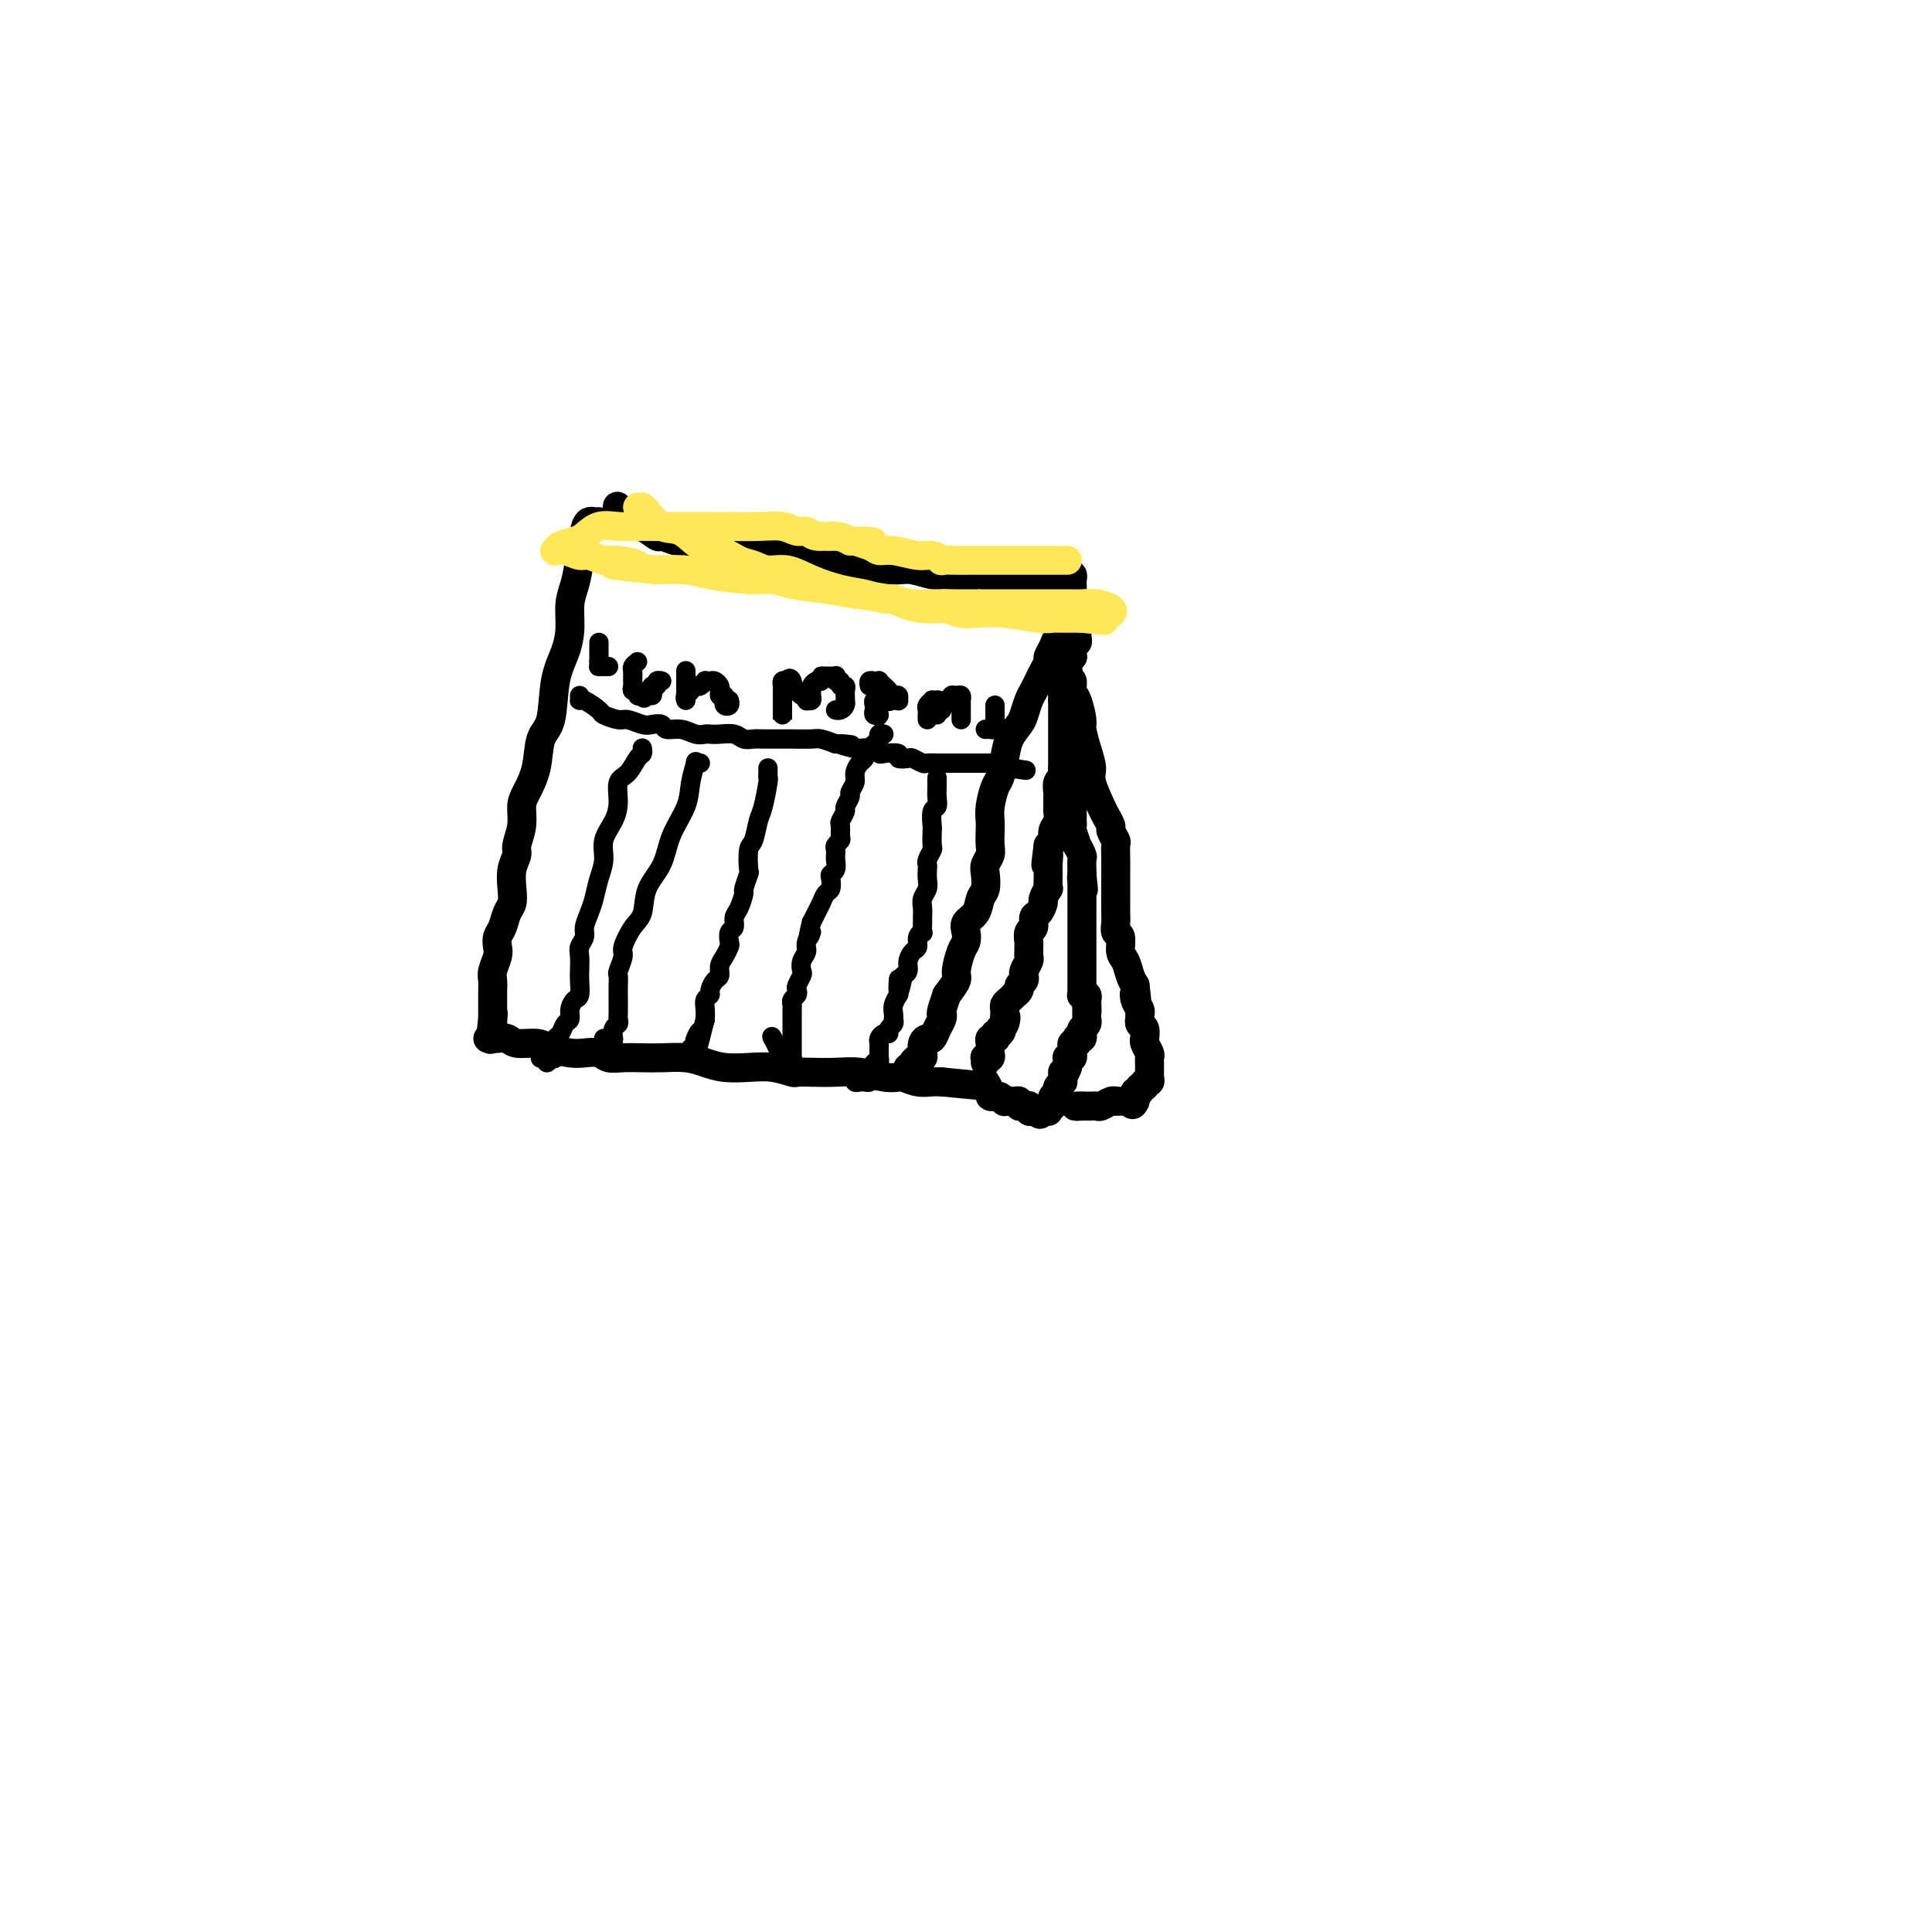 <svg viewBox='0 0 400 400' version='1.1' xmlns='http://www.w3.org/2000/svg' xmlns:xlink='http://www.w3.org/1999/xlink'><g fill='none' stroke='#000000' stroke-width='6' stroke-linecap='round' stroke-linejoin='round'><path d='M124,108c-0.333,0.021 -0.666,0.042 -1,0c-0.334,-0.042 -0.668,-0.148 -1,0c-0.332,0.148 -0.663,0.548 -1,2c-0.337,1.452 -0.681,3.955 -1,6c-0.319,2.045 -0.614,3.631 -1,5c-0.386,1.369 -0.862,2.520 -1,4c-0.138,1.480 0.061,3.289 0,5c-0.061,1.711 -0.383,3.324 -1,5c-0.617,1.676 -1.531,3.415 -2,6c-0.469,2.585 -0.494,6.018 -1,8c-0.506,1.982 -1.494,2.514 -2,4c-0.506,1.486 -0.532,3.925 -1,6c-0.468,2.075 -1.378,3.787 -2,5c-0.622,1.213 -0.955,1.927 -1,3c-0.045,1.073 0.198,2.507 0,4c-0.198,1.493 -0.837,3.047 -1,4c-0.163,0.953 0.149,1.304 0,2c-0.149,0.696 -0.761,1.737 -1,3c-0.239,1.263 -0.106,2.747 0,4c0.106,1.253 0.186,2.275 0,3c-0.186,0.725 -0.637,1.152 -1,2c-0.363,0.848 -0.637,2.118 -1,3c-0.363,0.882 -0.815,1.377 -1,2c-0.185,0.623 -0.102,1.376 0,2c0.102,0.624 0.223,1.121 0,2c-0.223,0.879 -0.792,2.140 -1,3c-0.208,0.860 -0.056,1.319 0,2c0.056,0.681 0.015,1.583 0,2c-0.015,0.417 -0.004,0.349 0,1c0.004,0.651 0.001,2.021 0,3c-0.001,0.979 -0.000,1.565 0,2c0.000,0.435 0.000,0.717 0,1'/><path d='M102,212c-0.929,6.738 -0.250,1.083 0,-1c0.250,-2.083 0.071,-0.595 0,0c-0.071,0.595 -0.036,0.298 0,0'/><path d='M128,105c-0.168,-0.161 -0.335,-0.323 0,0c0.335,0.323 1.173,1.129 2,2c0.827,0.871 1.643,1.807 2,2c0.357,0.193 0.255,-0.355 1,0c0.745,0.355 2.338,1.615 3,2c0.662,0.385 0.392,-0.103 1,0c0.608,0.103 2.094,0.798 3,1c0.906,0.202 1.231,-0.089 2,0c0.769,0.089 1.980,0.559 3,1c1.020,0.441 1.847,0.853 3,1c1.153,0.147 2.633,0.028 4,0c1.367,-0.028 2.622,0.035 4,0c1.378,-0.035 2.878,-0.168 4,0c1.122,0.168 1.865,0.637 3,1c1.135,0.363 2.661,0.619 4,1c1.339,0.381 2.489,0.887 4,1c1.511,0.113 3.381,-0.166 5,0c1.619,0.166 2.988,0.775 4,1c1.012,0.225 1.668,0.064 2,0c0.332,-0.064 0.341,-0.031 1,0c0.659,0.031 1.969,0.061 3,0c1.031,-0.061 1.782,-0.212 3,0c1.218,0.212 2.904,0.789 4,1c1.096,0.211 1.603,0.057 2,0c0.397,-0.057 0.685,-0.016 1,0c0.315,0.016 0.658,0.008 1,0'/><path d='M197,119c7.754,0.775 2.637,0.211 1,0c-1.637,-0.211 0.204,-0.071 1,0c0.796,0.071 0.546,0.072 1,0c0.454,-0.072 1.613,-0.215 3,0c1.387,0.215 3.002,0.790 4,1c0.998,0.210 1.379,0.056 2,0c0.621,-0.056 1.481,-0.014 2,0c0.519,0.014 0.696,-0.000 1,0c0.304,0.000 0.736,0.014 1,0c0.264,-0.014 0.362,-0.057 1,0c0.638,0.057 1.817,0.214 3,0c1.183,-0.214 2.369,-0.801 3,-1c0.631,-0.199 0.705,-0.011 1,0c0.295,0.011 0.811,-0.154 1,0c0.189,0.154 0.051,0.626 0,1c-0.051,0.374 -0.017,0.648 0,1c0.017,0.352 0.016,0.782 0,1c-0.016,0.218 -0.045,0.223 0,1c0.045,0.777 0.166,2.324 0,3c-0.166,0.676 -0.619,0.479 -1,1c-0.381,0.521 -0.691,1.761 -1,3'/><path d='M220,130c-0.183,2.063 -0.640,1.722 -1,2c-0.360,0.278 -0.621,1.177 -1,2c-0.379,0.823 -0.875,1.572 -1,2c-0.125,0.428 0.121,0.536 0,1c-0.121,0.464 -0.610,1.283 -1,2c-0.390,0.717 -0.681,1.332 -1,2c-0.319,0.668 -0.667,1.389 -1,2c-0.333,0.611 -0.653,1.114 -1,2c-0.347,0.886 -0.723,2.157 -1,3c-0.277,0.843 -0.455,1.260 -1,2c-0.545,0.740 -1.456,1.804 -2,3c-0.544,1.196 -0.720,2.523 -1,4c-0.280,1.477 -0.663,3.105 -1,4c-0.337,0.895 -0.626,1.059 -1,2c-0.374,0.941 -0.831,2.661 -1,4c-0.169,1.339 -0.049,2.298 0,3c0.049,0.702 0.027,1.145 0,2c-0.027,0.855 -0.059,2.120 0,3c0.059,0.880 0.209,1.375 0,2c-0.209,0.625 -0.776,1.378 -1,2c-0.224,0.622 -0.106,1.111 0,2c0.106,0.889 0.200,2.177 0,3c-0.200,0.823 -0.694,1.180 -1,2c-0.306,0.820 -0.424,2.105 -1,3c-0.576,0.895 -1.608,1.402 -2,2c-0.392,0.598 -0.142,1.286 0,2c0.142,0.714 0.176,1.454 0,2c-0.176,0.546 -0.563,0.899 -1,2c-0.437,1.101 -0.925,2.950 -1,4c-0.075,1.050 0.264,1.300 0,2c-0.264,0.700 -1.132,1.850 -2,3'/><path d='M196,206c-1.477,4.272 -1.169,3.953 -1,4c0.169,0.047 0.199,0.459 0,1c-0.199,0.541 -0.628,1.209 -1,2c-0.372,0.791 -0.687,1.704 -1,2c-0.313,0.296 -0.624,-0.026 -1,0c-0.376,0.026 -0.818,0.398 -1,1c-0.182,0.602 -0.105,1.432 0,2c0.105,0.568 0.240,0.874 0,1c-0.240,0.126 -0.853,0.071 -1,0c-0.147,-0.071 0.171,-0.159 0,0c-0.171,0.159 -0.830,0.565 -1,1c-0.170,0.435 0.150,0.900 0,1c-0.150,0.100 -0.771,-0.165 -1,0c-0.229,0.165 -0.065,0.762 0,1c0.065,0.238 0.033,0.119 0,0'/><path d='M101,215c0.439,0.002 0.878,0.005 1,0c0.122,-0.005 -0.074,-0.016 0,0c0.074,0.016 0.416,0.060 1,0c0.584,-0.060 1.409,-0.223 2,0c0.591,0.223 0.948,0.830 2,1c1.052,0.170 2.800,-0.099 4,0c1.200,0.099 1.854,0.566 3,1c1.146,0.434 2.784,0.834 4,1c1.216,0.166 2.008,0.097 3,0c0.992,-0.097 2.182,-0.222 3,0c0.818,0.222 1.264,0.791 2,1c0.736,0.209 1.761,0.059 3,0c1.239,-0.059 2.693,-0.026 4,0c1.307,0.026 2.466,0.046 4,0c1.534,-0.046 3.441,-0.157 5,0c1.559,0.157 2.768,0.582 4,1c1.232,0.418 2.486,0.830 4,1c1.514,0.170 3.289,0.098 5,0c1.711,-0.098 3.359,-0.222 5,0c1.641,0.222 3.273,0.791 4,1c0.727,0.209 0.547,0.060 1,0c0.453,-0.060 1.540,-0.030 3,0c1.460,0.030 3.293,0.060 5,0c1.707,-0.060 3.289,-0.208 5,0c1.711,0.208 3.550,0.774 5,1c1.450,0.226 2.511,0.113 3,0c0.489,-0.113 0.404,-0.226 1,0c0.596,0.226 1.871,0.793 3,1c1.129,0.207 2.112,0.056 3,0c0.888,-0.056 1.682,-0.016 2,0c0.318,0.016 0.159,0.008 0,0'/><path d='M195,224c15.667,1.500 7.833,0.750 0,0'/><path d='M223,131c-0.030,0.303 -0.061,0.606 0,1c0.061,0.394 0.212,0.880 0,1c-0.212,0.120 -0.788,-0.126 -1,0c-0.212,0.126 -0.061,0.626 0,1c0.061,0.374 0.030,0.624 0,1c-0.030,0.376 -0.060,0.877 0,1c0.060,0.123 0.208,-0.133 0,0c-0.208,0.133 -0.774,0.655 -1,1c-0.226,0.345 -0.113,0.511 0,1c0.113,0.489 0.226,1.299 0,2c-0.226,0.701 -0.793,1.291 -1,2c-0.207,0.709 -0.056,1.537 0,2c0.056,0.463 0.015,0.562 0,1c-0.015,0.438 -0.004,1.216 0,2c0.004,0.784 0.001,1.575 0,2c-0.001,0.425 -0.000,0.485 0,1c0.000,0.515 0.000,1.485 0,2c-0.000,0.515 -0.000,0.575 0,1c0.000,0.425 0.001,1.213 0,2c-0.001,0.787 -0.004,1.572 0,2c0.004,0.428 0.015,0.500 0,1c-0.015,0.500 -0.057,1.428 0,2c0.057,0.572 0.211,0.787 0,1c-0.211,0.213 -0.789,0.423 -1,1c-0.211,0.577 -0.055,1.520 0,2c0.055,0.480 0.011,0.499 0,1c-0.011,0.501 0.012,1.486 0,2c-0.012,0.514 -0.058,0.558 0,1c0.058,0.442 0.222,1.284 0,2c-0.222,0.716 -0.829,1.308 -1,2c-0.171,0.692 0.094,1.483 0,2c-0.094,0.517 -0.547,0.758 -1,1'/><path d='M217,175c-0.928,7.148 -0.249,3.020 0,2c0.249,-1.020 0.068,1.070 0,2c-0.068,0.930 -0.022,0.701 0,1c0.022,0.299 0.021,1.126 0,2c-0.021,0.874 -0.061,1.796 0,2c0.061,0.204 0.222,-0.311 0,0c-0.222,0.311 -0.829,1.449 -1,2c-0.171,0.551 0.094,0.514 0,1c-0.094,0.486 -0.547,1.496 -1,2c-0.453,0.504 -0.906,0.502 -1,1c-0.094,0.498 0.171,1.495 0,2c-0.171,0.505 -0.778,0.517 -1,1c-0.222,0.483 -0.058,1.438 0,2c0.058,0.562 0.012,0.731 0,1c-0.012,0.269 0.011,0.636 0,1c-0.011,0.364 -0.056,0.724 0,1c0.056,0.276 0.212,0.469 0,1c-0.212,0.531 -0.793,1.399 -1,2c-0.207,0.601 -0.040,0.934 0,1c0.040,0.066 -0.046,-0.136 0,0c0.046,0.136 0.223,0.610 0,1c-0.223,0.390 -0.847,0.696 -1,1c-0.153,0.304 0.166,0.606 0,1c-0.166,0.394 -0.815,0.879 -1,1c-0.185,0.121 0.094,-0.122 0,0c-0.094,0.122 -0.561,0.610 -1,1c-0.439,0.390 -0.850,0.682 -1,1c-0.150,0.318 -0.040,0.663 0,1c0.040,0.337 0.012,0.668 0,1c-0.012,0.332 -0.006,0.666 0,1'/><path d='M208,211c-1.410,5.520 -0.434,1.320 0,0c0.434,-1.320 0.326,0.238 0,1c-0.326,0.762 -0.871,0.726 -1,1c-0.129,0.274 0.158,0.857 0,1c-0.158,0.143 -0.760,-0.155 -1,0c-0.240,0.155 -0.117,0.763 0,1c0.117,0.237 0.227,0.105 0,0c-0.227,-0.105 -0.792,-0.182 -1,0c-0.208,0.182 -0.060,0.623 0,1c0.060,0.377 0.030,0.688 0,1c-0.030,0.312 -0.061,0.623 0,1c0.061,0.377 0.212,0.819 0,1c-0.212,0.181 -0.789,0.100 -1,0c-0.211,-0.100 -0.057,-0.219 0,0c0.057,0.219 0.016,0.777 0,1c-0.016,0.223 -0.008,0.112 0,0'/><path d='M220,145c0.415,-0.057 0.829,-0.113 1,0c0.171,0.113 0.098,0.397 0,1c-0.098,0.603 -0.223,1.527 0,2c0.223,0.473 0.792,0.496 1,1c0.208,0.504 0.056,1.488 0,2c-0.056,0.512 -0.015,0.552 0,1c0.015,0.448 0.004,1.303 0,2c-0.004,0.697 -0.001,1.238 0,2c0.001,0.762 0.000,1.747 0,2c-0.000,0.253 -0.000,-0.227 0,0c0.000,0.227 0.000,1.160 0,2c-0.000,0.840 -0.000,1.587 0,2c0.000,0.413 -0.000,0.492 0,1c0.000,0.508 0.000,1.446 0,2c-0.000,0.554 -0.000,0.726 0,1c0.000,0.274 0.000,0.651 0,1c-0.000,0.349 -0.001,0.668 0,1c0.001,0.332 0.004,0.675 0,1c-0.004,0.325 -0.016,0.631 0,1c0.016,0.369 0.061,0.799 0,1c-0.061,0.201 -0.226,0.171 0,1c0.226,0.829 0.845,2.516 1,3c0.155,0.484 -0.155,-0.235 0,0c0.155,0.235 0.773,1.424 1,2c0.227,0.576 0.061,0.540 0,1c-0.061,0.460 -0.017,1.417 0,2c0.017,0.583 0.009,0.791 0,1'/><path d='M224,181c0.619,5.752 0.166,2.133 0,1c-0.166,-1.133 -0.044,0.222 0,1c0.044,0.778 0.012,0.981 0,1c-0.012,0.019 -0.003,-0.144 0,0c0.003,0.144 0.001,0.597 0,1c-0.001,0.403 -0.000,0.756 0,1c0.000,0.244 0.000,0.380 0,1c-0.000,0.620 -0.000,1.725 0,2c0.000,0.275 0.000,-0.281 0,0c-0.000,0.281 -0.000,1.399 0,2c0.000,0.601 0.000,0.686 0,1c-0.000,0.314 -0.000,0.857 0,1c0.000,0.143 0.000,-0.115 0,0c-0.000,0.115 -0.000,0.605 0,1c0.000,0.395 0.000,0.697 0,1c-0.000,0.303 -0.000,0.606 0,1c0.000,0.394 0.000,0.879 0,1c-0.000,0.121 -0.000,-0.123 0,0c0.000,0.123 0.000,0.611 0,1c-0.000,0.389 -0.000,0.678 0,1c0.000,0.322 0.000,0.677 0,1c-0.000,0.323 -0.000,0.615 0,1c0.000,0.385 0.000,0.863 0,1c-0.000,0.137 -0.001,-0.068 0,0c0.001,0.068 0.004,0.410 0,1c-0.004,0.590 -0.015,1.429 0,2c0.015,0.571 0.056,0.875 0,1c-0.056,0.125 -0.207,0.072 0,0c0.207,-0.072 0.774,-0.163 1,0c0.226,0.163 0.113,0.582 0,1'/><path d='M225,207c0.155,4.145 0.043,1.506 0,1c-0.043,-0.506 -0.015,1.121 0,2c0.015,0.879 0.018,1.009 0,1c-0.018,-0.009 -0.056,-0.156 0,0c0.056,0.156 0.208,0.617 0,1c-0.208,0.383 -0.774,0.690 -1,1c-0.226,0.310 -0.112,0.623 0,1c0.112,0.377 0.222,0.818 0,1c-0.222,0.182 -0.777,0.104 -1,0c-0.223,-0.104 -0.112,-0.235 0,0c0.112,0.235 0.227,0.837 0,1c-0.227,0.163 -0.797,-0.114 -1,0c-0.203,0.114 -0.040,0.618 0,1c0.040,0.382 -0.042,0.641 0,1c0.042,0.359 0.207,0.817 0,1c-0.207,0.183 -0.788,0.090 -1,0c-0.212,-0.090 -0.057,-0.178 0,0c0.057,0.178 0.016,0.622 0,1c-0.016,0.378 -0.008,0.689 0,1'/><path d='M221,221c-0.846,2.349 -0.963,1.221 -1,1c-0.037,-0.221 0.004,0.465 0,1c-0.004,0.535 -0.053,0.918 0,1c0.053,0.082 0.206,-0.137 0,0c-0.206,0.137 -0.773,0.629 -1,1c-0.227,0.371 -0.114,0.620 0,1c0.114,0.380 0.228,0.890 0,1c-0.228,0.110 -0.797,-0.182 -1,0c-0.203,0.182 -0.041,0.837 0,1c0.041,0.163 -0.041,-0.167 0,0c0.041,0.167 0.204,0.829 0,1c-0.204,0.171 -0.776,-0.150 -1,0c-0.224,0.150 -0.099,0.771 0,1c0.099,0.229 0.171,0.065 0,0c-0.171,-0.065 -0.586,-0.033 -1,0'/><path d='M216,230c-0.955,1.397 -0.844,0.388 -1,0c-0.156,-0.388 -0.580,-0.157 -1,0c-0.420,0.157 -0.834,0.239 -1,0c-0.166,-0.239 -0.082,-0.800 0,-1c0.082,-0.200 0.163,-0.040 0,0c-0.163,0.040 -0.568,-0.042 -1,0c-0.432,0.042 -0.889,0.207 -1,0c-0.111,-0.207 0.124,-0.787 0,-1c-0.124,-0.213 -0.607,-0.061 -1,0c-0.393,0.061 -0.697,0.030 -1,0'/><path d='M209,228c-1.019,-0.305 -0.065,-0.068 0,0c0.065,0.068 -0.757,-0.034 -1,0c-0.243,0.034 0.094,0.203 0,0c-0.094,-0.203 -0.617,-0.780 -1,-1c-0.383,-0.220 -0.624,-0.083 -1,0c-0.376,0.083 -0.885,0.113 -1,0c-0.115,-0.113 0.165,-0.371 0,-1c-0.165,-0.629 -0.775,-1.631 -1,-2c-0.225,-0.369 -0.064,-0.105 0,0c0.064,0.105 0.032,0.053 0,0'/><path d='M220,141c0.304,0.052 0.607,0.105 1,0c0.393,-0.105 0.875,-0.367 1,0c0.125,0.367 -0.107,1.364 0,2c0.107,0.636 0.555,0.912 1,2c0.445,1.088 0.888,2.988 1,4c0.112,1.012 -0.107,1.136 0,2c0.107,0.864 0.539,2.468 1,4c0.461,1.532 0.951,2.992 1,4c0.049,1.008 -0.342,1.564 0,3c0.342,1.436 1.416,3.751 2,5c0.584,1.249 0.678,1.432 1,2c0.322,0.568 0.871,1.521 1,2c0.129,0.479 -0.162,0.483 0,1c0.162,0.517 0.775,1.547 1,2c0.225,0.453 0.060,0.329 0,1c-0.060,0.671 -0.016,2.137 0,3c0.016,0.863 0.004,1.123 0,2c-0.004,0.877 -0.001,2.370 0,3c0.001,0.630 -0.001,0.397 0,1c0.001,0.603 0.004,2.044 0,3c-0.004,0.956 -0.016,1.429 0,2c0.016,0.571 0.060,1.240 0,2c-0.060,0.760 -0.223,1.611 0,2c0.223,0.389 0.833,0.317 1,1c0.167,0.683 -0.110,2.121 0,3c0.110,0.879 0.607,1.198 1,2c0.393,0.802 0.684,2.086 1,3c0.316,0.914 0.658,1.457 1,2'/><path d='M235,204c0.635,5.063 0.223,2.720 0,2c-0.223,-0.720 -0.256,0.185 0,1c0.256,0.815 0.800,1.542 1,2c0.200,0.458 0.058,0.646 0,1c-0.058,0.354 -0.030,0.873 0,1c0.030,0.127 0.061,-0.138 0,0c-0.061,0.138 -0.213,0.680 0,1c0.213,0.320 0.793,0.418 1,1c0.207,0.582 0.041,1.647 0,2c-0.041,0.353 0.041,-0.008 0,0c-0.041,0.008 -0.207,0.383 0,1c0.207,0.617 0.788,1.475 1,2c0.212,0.525 0.057,0.718 0,1c-0.057,0.282 -0.014,0.654 0,1c0.014,0.346 -0.000,0.666 0,1c0.000,0.334 0.015,0.682 0,1c-0.015,0.318 -0.061,0.606 0,1c0.061,0.394 0.228,0.894 0,1c-0.228,0.106 -0.849,-0.183 -1,0c-0.151,0.183 0.170,0.838 0,1c-0.170,0.162 -0.830,-0.167 -1,0c-0.170,0.167 0.151,0.832 0,1c-0.151,0.168 -0.772,-0.161 -1,0c-0.228,0.161 -0.061,0.813 0,1c0.061,0.187 0.018,-0.089 0,0c-0.018,0.089 -0.009,0.545 0,1'/><path d='M235,228c-0.627,1.392 -0.694,0.373 -1,0c-0.306,-0.373 -0.852,-0.100 -1,0c-0.148,0.100 0.102,0.026 0,0c-0.102,-0.026 -0.556,-0.003 -1,0c-0.444,0.003 -0.878,-0.013 -1,0c-0.122,0.013 0.068,0.056 0,0c-0.068,-0.056 -0.396,-0.211 -1,0c-0.604,0.211 -1.485,0.789 -2,1c-0.515,0.211 -0.663,0.057 -1,0c-0.337,-0.057 -0.864,-0.015 -1,0c-0.136,0.015 0.117,0.004 0,0c-0.117,-0.004 -0.605,-0.001 -1,0c-0.395,0.001 -0.698,0.001 -1,0'/><path d='M224,229c-1.933,0.156 -1.267,0.044 -1,0c0.267,-0.044 0.133,-0.022 0,0'/></g>
<g fill='none' stroke='#FEE859' stroke-width='6' stroke-linecap='round' stroke-linejoin='round'><path d='M132,105c0.435,0.006 0.871,0.013 1,0c0.129,-0.013 -0.048,-0.045 0,0c0.048,0.045 0.322,0.168 1,1c0.678,0.832 1.760,2.373 3,3c1.240,0.627 2.639,0.339 4,1c1.361,0.661 2.685,2.272 4,3c1.315,0.728 2.623,0.572 4,1c1.377,0.428 2.824,1.441 4,2c1.176,0.559 2.081,0.664 3,1c0.919,0.336 1.851,0.902 3,1c1.149,0.098 2.514,-0.271 4,0c1.486,0.271 3.094,1.182 5,2c1.906,0.818 4.109,1.542 6,2c1.891,0.458 3.470,0.648 5,1c1.530,0.352 3.009,0.865 4,1c0.991,0.135 1.492,-0.108 2,0c0.508,0.108 1.021,0.569 2,1c0.979,0.431 2.423,0.834 4,1c1.577,0.166 3.286,0.096 4,0c0.714,-0.096 0.432,-0.218 1,0c0.568,0.218 1.987,0.776 3,1c1.013,0.224 1.619,0.112 3,0c1.381,-0.112 3.535,-0.226 6,0c2.465,0.226 5.241,0.793 7,1c1.759,0.207 2.502,0.056 3,0c0.498,-0.056 0.752,-0.015 1,0c0.248,0.015 0.490,0.004 1,0c0.510,-0.004 1.289,-0.001 2,0c0.711,0.001 1.356,0.001 2,0'/><path d='M224,128c8.180,0.912 3.631,0.192 2,0c-1.631,-0.192 -0.343,0.146 0,0c0.343,-0.146 -0.260,-0.774 0,-1c0.260,-0.226 1.381,-0.050 2,0c0.619,0.050 0.735,-0.025 1,0c0.265,0.025 0.680,0.150 1,0c0.320,-0.150 0.546,-0.576 0,-1c-0.546,-0.424 -1.862,-0.846 -3,-1c-1.138,-0.154 -2.096,-0.041 -3,0c-0.904,0.041 -1.752,0.011 -3,0c-1.248,-0.011 -2.896,-0.003 -4,0c-1.104,0.003 -1.664,0.001 -3,0c-1.336,-0.001 -3.448,-0.000 -5,0c-1.552,0.000 -2.543,0.001 -4,0c-1.457,-0.001 -3.380,-0.003 -5,0c-1.620,0.003 -2.936,0.012 -4,0c-1.064,-0.012 -1.877,-0.045 -3,0c-1.123,0.045 -2.555,0.167 -4,0c-1.445,-0.167 -2.903,-0.623 -5,-1c-2.097,-0.377 -4.833,-0.675 -7,-1c-2.167,-0.325 -3.766,-0.678 -6,-1c-2.234,-0.322 -5.103,-0.612 -7,-1c-1.897,-0.388 -2.823,-0.875 -4,-1c-1.177,-0.125 -2.604,0.111 -5,0c-2.396,-0.111 -5.760,-0.568 -8,-1c-2.240,-0.432 -3.354,-0.838 -5,-1c-1.646,-0.162 -3.823,-0.081 -6,0'/><path d='M136,118c-15.220,-1.553 -7.270,-0.937 -5,-1c2.270,-0.063 -1.138,-0.805 -3,-1c-1.862,-0.195 -2.177,0.158 -3,0c-0.823,-0.158 -2.154,-0.826 -3,-1c-0.846,-0.174 -1.206,0.147 -2,0c-0.794,-0.147 -2.021,-0.761 -3,-1c-0.979,-0.239 -1.711,-0.104 -2,0c-0.289,0.104 -0.136,0.178 0,0c0.136,-0.178 0.255,-0.608 1,-1c0.745,-0.392 2.117,-0.746 3,-1c0.883,-0.254 1.276,-0.408 2,-1c0.724,-0.592 1.779,-1.623 3,-2c1.221,-0.377 2.608,-0.101 4,0c1.392,0.101 2.790,0.027 4,0c1.210,-0.027 2.234,-0.007 4,0c1.766,0.007 4.276,0.001 6,0c1.724,-0.001 2.664,0.004 4,0c1.336,-0.004 3.068,-0.016 5,0c1.932,0.016 4.063,0.061 6,0c1.937,-0.061 3.680,-0.227 5,0c1.320,0.227 2.215,0.848 3,1c0.785,0.152 1.458,-0.165 2,0c0.542,0.165 0.954,0.814 2,1c1.046,0.186 2.728,-0.090 4,0c1.272,0.090 2.136,0.545 3,1'/><path d='M176,112c8.401,0.421 3.402,-0.027 2,0c-1.402,0.027 0.793,0.528 2,1c1.207,0.472 1.428,0.915 2,1c0.572,0.085 1.496,-0.187 3,0c1.504,0.187 3.590,0.835 5,1c1.410,0.165 2.146,-0.152 3,0c0.854,0.152 1.828,0.773 2,1c0.172,0.227 -0.456,0.061 0,0c0.456,-0.061 1.996,-0.016 3,0c1.004,0.016 1.472,0.004 3,0c1.528,-0.004 4.118,-0.001 6,0c1.882,0.001 3.057,0.000 4,0c0.943,-0.000 1.653,-0.000 2,0c0.347,0.000 0.331,0.000 1,0c0.669,-0.000 2.022,-0.000 3,0c0.978,0.000 1.582,0.000 2,0c0.418,-0.000 0.651,-0.000 1,0c0.349,0.000 0.814,0.000 1,0c0.186,-0.000 0.093,-0.000 0,0'/></g>
<g fill='none' stroke='#000000' stroke-width='4' stroke-linecap='round' stroke-linejoin='round'><path d='M120,144c0.007,0.408 0.013,0.816 0,1c-0.013,0.184 -0.046,0.144 0,0c0.046,-0.144 0.171,-0.394 1,0c0.829,0.394 2.361,1.430 3,2c0.639,0.570 0.383,0.675 1,1c0.617,0.325 2.106,0.871 3,1c0.894,0.129 1.194,-0.157 2,0c0.806,0.157 2.120,0.759 3,1c0.880,0.241 1.327,0.121 2,0c0.673,-0.121 1.570,-0.243 2,0c0.430,0.243 0.391,0.850 1,1c0.609,0.150 1.867,-0.156 3,0c1.133,0.156 2.142,0.773 3,1c0.858,0.227 1.567,0.065 2,0c0.433,-0.065 0.591,-0.031 1,0c0.409,0.031 1.068,0.061 2,0c0.932,-0.061 2.136,-0.212 3,0c0.864,0.212 1.387,0.789 2,1c0.613,0.211 1.317,0.056 2,0c0.683,-0.056 1.345,-0.015 2,0c0.655,0.015 1.301,0.003 2,0c0.699,-0.003 1.450,0.002 2,0c0.550,-0.002 0.900,-0.011 2,0c1.100,0.011 2.950,0.041 4,0c1.050,-0.041 1.300,-0.155 2,0c0.700,0.155 1.850,0.577 3,1'/><path d='M173,154c6.242,0.559 1.848,-0.043 1,0c-0.848,0.043 1.850,0.730 3,1c1.150,0.270 0.751,0.124 1,0c0.249,-0.124 1.147,-0.226 2,0c0.853,0.226 1.661,0.779 2,1c0.339,0.221 0.208,0.111 1,0c0.792,-0.111 2.506,-0.222 3,0c0.494,0.222 -0.234,0.777 0,1c0.234,0.223 1.428,0.112 2,0c0.572,-0.112 0.520,-0.226 1,0c0.480,0.226 1.491,0.793 2,1c0.509,0.207 0.517,0.056 1,0c0.483,-0.056 1.442,-0.015 2,0c0.558,0.015 0.716,0.004 1,0c0.284,-0.004 0.696,-0.001 1,0c0.304,0.001 0.501,0.000 1,0c0.499,-0.000 1.300,-0.000 2,0c0.700,0.000 1.300,-0.000 2,0c0.700,0.000 1.501,0.000 2,0c0.499,-0.000 0.698,-0.001 1,0c0.302,0.001 0.708,0.003 1,0c0.292,-0.003 0.470,-0.011 1,0c0.530,0.011 1.412,0.041 2,0c0.588,-0.041 0.882,-0.155 1,0c0.118,0.155 0.059,0.577 0,1'/><path d='M209,159c6.000,0.833 3.000,0.417 0,0'/><path d='M194,161c0.001,0.441 0.001,0.882 0,1c-0.001,0.118 -0.004,-0.087 0,0c0.004,0.087 0.015,0.465 0,1c-0.015,0.535 -0.057,1.226 0,2c0.057,0.774 0.211,1.630 0,2c-0.211,0.370 -0.788,0.255 -1,1c-0.212,0.745 -0.061,2.350 0,3c0.061,0.650 0.030,0.345 0,1c-0.030,0.655 -0.061,2.269 0,3c0.061,0.731 0.212,0.580 0,1c-0.212,0.420 -0.788,1.411 -1,2c-0.212,0.589 -0.061,0.777 0,1c0.061,0.223 0.030,0.482 0,1c-0.030,0.518 -0.061,1.295 0,2c0.061,0.705 0.212,1.339 0,2c-0.212,0.661 -0.789,1.348 -1,2c-0.211,0.652 -0.055,1.271 0,2c0.055,0.729 0.011,1.570 0,2c-0.011,0.430 0.012,0.448 0,1c-0.012,0.552 -0.058,1.639 0,2c0.058,0.361 0.222,-0.003 0,0c-0.222,0.003 -0.829,0.372 -1,1c-0.171,0.628 0.095,1.516 0,2c-0.095,0.484 -0.551,0.563 -1,1c-0.449,0.437 -0.890,1.233 -1,2c-0.110,0.767 0.111,1.505 0,2c-0.111,0.495 -0.556,0.748 -1,1'/><path d='M187,202c-1.311,6.466 -1.087,2.131 -1,1c0.087,-1.131 0.037,0.943 0,2c-0.037,1.057 -0.062,1.096 0,1c0.062,-0.096 0.213,-0.328 0,0c-0.213,0.328 -0.788,1.215 -1,2c-0.212,0.785 -0.061,1.467 0,2c0.061,0.533 0.031,0.917 0,1c-0.031,0.083 -0.064,-0.136 0,0c0.064,0.136 0.224,0.628 0,1c-0.224,0.372 -0.830,0.625 -1,1c-0.170,0.375 0.098,0.873 0,1c-0.098,0.127 -0.562,-0.116 -1,0c-0.438,0.116 -0.850,0.590 -1,1c-0.150,0.410 -0.039,0.755 0,1c0.039,0.245 0.007,0.391 0,1c-0.007,0.609 0.012,1.683 0,2c-0.012,0.317 -0.055,-0.122 0,0c0.055,0.122 0.207,0.806 0,1c-0.207,0.194 -0.773,-0.102 -1,0c-0.227,0.102 -0.117,0.602 0,1c0.117,0.398 0.239,0.695 0,1c-0.239,0.305 -0.838,0.619 -1,1c-0.162,0.381 0.114,0.831 0,1c-0.114,0.169 -0.619,0.059 -1,0c-0.381,-0.059 -0.638,-0.067 -1,0c-0.362,0.067 -0.828,0.210 -1,0c-0.172,-0.210 -0.049,-0.774 0,-1c0.049,-0.226 0.025,-0.113 0,0'/><path d='M183,152c-0.424,-0.111 -0.849,-0.223 -1,0c-0.151,0.223 -0.029,0.780 0,1c0.029,0.220 -0.034,0.105 0,0c0.034,-0.105 0.164,-0.198 0,0c-0.164,0.198 -0.622,0.686 -1,1c-0.378,0.314 -0.674,0.454 -1,1c-0.326,0.546 -0.680,1.498 -1,2c-0.320,0.502 -0.607,0.553 -1,1c-0.393,0.447 -0.894,1.290 -1,2c-0.106,0.710 0.183,1.288 0,2c-0.183,0.712 -0.837,1.557 -1,2c-0.163,0.443 0.167,0.485 0,1c-0.167,0.515 -0.830,1.504 -1,2c-0.170,0.496 0.151,0.500 0,1c-0.151,0.500 -0.776,1.496 -1,2c-0.224,0.504 -0.046,0.516 0,1c0.046,0.484 -0.040,1.439 0,2c0.040,0.561 0.207,0.727 0,1c-0.207,0.273 -0.786,0.654 -1,1c-0.214,0.346 -0.061,0.656 0,1c0.061,0.344 0.030,0.721 0,1c-0.030,0.279 -0.060,0.460 0,1c0.060,0.540 0.209,1.439 0,2c-0.209,0.561 -0.777,0.783 -1,1c-0.223,0.217 -0.101,0.428 0,1c0.101,0.572 0.182,1.504 0,2c-0.182,0.496 -0.626,0.556 -1,1c-0.374,0.444 -0.678,1.273 -1,2c-0.322,0.727 -0.664,1.350 -1,2c-0.336,0.650 -0.668,1.325 -1,2'/><path d='M168,191c-1.327,5.153 -0.146,2.537 0,2c0.146,-0.537 -0.745,1.007 -1,2c-0.255,0.993 0.124,1.436 0,2c-0.124,0.564 -0.751,1.250 -1,2c-0.249,0.750 -0.118,1.563 0,2c0.118,0.437 0.224,0.498 0,1c-0.224,0.502 -0.778,1.444 -1,2c-0.222,0.556 -0.112,0.725 0,1c0.112,0.275 0.226,0.656 0,1c-0.226,0.344 -0.793,0.652 -1,1c-0.207,0.348 -0.056,0.737 0,1c0.056,0.263 0.015,0.399 0,1c-0.015,0.601 -0.004,1.666 0,2c0.004,0.334 0.001,-0.064 0,0c-0.001,0.064 -0.000,0.591 0,1c0.000,0.409 0.000,0.702 0,1c-0.000,0.298 -0.000,0.601 0,1c0.000,0.399 -0.000,0.895 0,1c0.000,0.105 0.000,-0.179 0,0c-0.000,0.179 -0.000,0.822 0,1c0.000,0.178 0.001,-0.110 0,0c-0.001,0.110 -0.003,0.617 0,1c0.003,0.383 0.012,0.640 0,1c-0.012,0.360 -0.045,0.823 0,1c0.045,0.177 0.167,0.070 0,0c-0.167,-0.070 -0.622,-0.101 -1,0c-0.378,0.101 -0.679,0.335 -1,0c-0.321,-0.335 -0.663,-1.239 -1,-2c-0.337,-0.761 -0.668,-1.381 -1,-2'/><path d='M160,215c-0.333,-0.667 -0.167,-0.333 0,0'/><path d='M159,159c0.006,0.303 0.013,0.607 0,1c-0.013,0.393 -0.045,0.876 0,1c0.045,0.124 0.166,-0.111 0,1c-0.166,1.111 -0.619,3.566 -1,5c-0.381,1.434 -0.689,1.845 -1,3c-0.311,1.155 -0.623,3.052 -1,4c-0.377,0.948 -0.818,0.945 -1,2c-0.182,1.055 -0.104,3.168 0,4c0.104,0.832 0.234,0.382 0,1c-0.234,0.618 -0.832,2.302 -1,3c-0.168,0.698 0.095,0.409 0,1c-0.095,0.591 -0.547,2.060 -1,3c-0.453,0.940 -0.905,1.350 -1,2c-0.095,0.650 0.168,1.539 0,2c-0.168,0.461 -0.767,0.493 -1,1c-0.233,0.507 -0.100,1.488 0,2c0.100,0.512 0.168,0.556 0,1c-0.168,0.444 -0.571,1.289 -1,2c-0.429,0.711 -0.885,1.290 -1,2c-0.115,0.710 0.109,1.552 0,2c-0.109,0.448 -0.551,0.504 -1,1c-0.449,0.496 -0.905,1.433 -1,2c-0.095,0.567 0.171,0.765 0,1c-0.171,0.235 -0.778,0.506 -1,1c-0.222,0.494 -0.060,1.210 0,2c0.060,0.790 0.017,1.654 0,2c-0.017,0.346 -0.009,0.173 0,0'/><path d='M146,211c-2.178,8.675 -1.123,4.362 -1,3c0.123,-1.362 -0.685,0.227 -1,1c-0.315,0.773 -0.137,0.729 0,1c0.137,0.271 0.233,0.856 0,1c-0.233,0.144 -0.793,-0.154 -1,0c-0.207,0.154 -0.059,0.758 0,1c0.059,0.242 0.030,0.121 0,0'/><path d='M145,158c-0.451,0.091 -0.901,0.182 -1,0c-0.099,-0.182 0.155,-0.636 0,0c-0.155,0.636 -0.718,2.363 -1,4c-0.282,1.637 -0.284,3.184 -1,5c-0.716,1.816 -2.145,3.902 -3,6c-0.855,2.098 -1.137,4.208 -2,6c-0.863,1.792 -2.307,3.266 -3,5c-0.693,1.734 -0.634,3.729 -1,5c-0.366,1.271 -1.156,1.817 -2,3c-0.844,1.183 -1.743,3.002 -2,4c-0.257,0.998 0.127,1.173 0,2c-0.127,0.827 -0.766,2.304 -1,3c-0.234,0.696 -0.063,0.610 0,1c0.063,0.390 0.016,1.256 0,2c-0.016,0.744 -0.003,1.365 0,2c0.003,0.635 -0.003,1.282 0,2c0.003,0.718 0.015,1.507 0,2c-0.015,0.493 -0.057,0.692 0,1c0.057,0.308 0.211,0.727 0,1c-0.211,0.273 -0.789,0.402 -1,1c-0.211,0.598 -0.057,1.665 0,2c0.057,0.335 0.015,-0.064 0,0c-0.015,0.064 -0.004,0.590 0,1c0.004,0.410 0.002,0.705 0,1'/><path d='M127,217c-0.475,3.237 -0.663,0.829 -1,0c-0.337,-0.829 -0.822,-0.078 -1,0c-0.178,0.078 -0.048,-0.518 0,-1c0.048,-0.482 0.014,-0.852 0,-1c-0.014,-0.148 -0.007,-0.074 0,0'/><path d='M133,155c-0.019,-0.105 -0.037,-0.210 0,0c0.037,0.210 0.130,0.733 0,1c-0.130,0.267 -0.481,0.276 -1,1c-0.519,0.724 -1.204,2.164 -2,3c-0.796,0.836 -1.701,1.069 -2,2c-0.299,0.931 0.008,2.559 0,4c-0.008,1.441 -0.331,2.697 -1,4c-0.669,1.303 -1.685,2.655 -2,4c-0.315,1.345 0.069,2.682 0,4c-0.069,1.318 -0.592,2.618 -1,4c-0.408,1.382 -0.702,2.846 -1,4c-0.298,1.154 -0.602,1.999 -1,3c-0.398,1.001 -0.891,2.159 -1,3c-0.109,0.841 0.167,1.365 0,2c-0.167,0.635 -0.776,1.382 -1,2c-0.224,0.618 -0.063,1.106 0,2c0.063,0.894 0.027,2.193 0,3c-0.027,0.807 -0.045,1.123 0,2c0.045,0.877 0.153,2.314 0,3c-0.153,0.686 -0.565,0.622 -1,1c-0.435,0.378 -0.891,1.200 -1,2c-0.109,0.800 0.128,1.579 0,2c-0.128,0.421 -0.622,0.484 -1,1c-0.378,0.516 -0.640,1.483 -1,2c-0.360,0.517 -0.818,0.582 -1,1c-0.182,0.418 -0.087,1.190 0,2c0.087,0.810 0.168,1.660 0,2c-0.168,0.340 -0.584,0.170 -1,0'/><path d='M114,219c-1.095,2.012 -0.833,0.542 -1,0c-0.167,-0.542 -0.762,-0.155 -1,0c-0.238,0.155 -0.119,0.077 0,0'/><path d='M124,133c0.000,0.444 0.000,0.889 0,1c0.000,0.111 0.000,-0.111 0,0c-0.000,0.111 0.000,0.556 0,1c0.000,0.444 0.000,0.889 0,1c0.000,0.111 0.000,-0.111 0,0c-0.000,0.111 0.000,0.556 0,1'/><path d='M124,137c0.012,0.845 0.042,0.959 0,1c-0.042,0.041 -0.156,0.011 0,0c0.156,-0.011 0.580,-0.003 1,0c0.420,0.003 0.834,0.001 1,0c0.166,-0.001 0.083,-0.000 0,0'/><path d='M132,137c-0.423,0.342 -0.845,0.683 -1,1c-0.155,0.317 -0.041,0.609 0,1c0.041,0.391 0.010,0.879 0,1c-0.010,0.121 0.001,-0.126 0,0c-0.001,0.126 -0.015,0.626 0,1c0.015,0.374 0.060,0.622 0,1c-0.060,0.378 -0.226,0.886 0,1c0.226,0.114 0.844,-0.165 1,0c0.156,0.165 -0.150,0.775 0,1c0.150,0.225 0.757,0.064 1,0c0.243,-0.064 0.121,-0.032 0,0'/><path d='M133,144c0.322,1.071 0.626,0.250 1,0c0.374,-0.250 0.817,0.073 1,0c0.183,-0.073 0.105,-0.541 0,-1c-0.105,-0.459 -0.238,-0.907 0,-1c0.238,-0.093 0.847,0.171 1,0c0.153,-0.171 -0.151,-0.777 0,-1c0.151,-0.223 0.757,-0.064 1,0c0.243,0.064 0.121,0.032 0,0'/><path d='M142,145c-0.120,-0.339 -0.240,-0.678 0,-1c0.240,-0.322 0.839,-0.626 1,-1c0.161,-0.374 -0.115,-0.818 0,-1c0.115,-0.182 0.622,-0.101 1,0c0.378,0.101 0.626,0.222 1,0c0.374,-0.222 0.875,-0.789 1,-1c0.125,-0.211 -0.124,-0.068 0,0c0.124,0.068 0.622,0.060 1,0c0.378,-0.060 0.637,-0.171 1,0c0.363,0.171 0.828,0.623 1,1c0.172,0.377 0.049,0.679 0,1c-0.049,0.321 -0.025,0.660 0,1'/><path d='M149,144c0.692,0.399 0.921,-0.102 1,0c0.079,0.102 0.007,0.808 0,1c-0.007,0.192 0.051,-0.131 0,0c-0.051,0.131 -0.209,0.716 0,1c0.209,0.284 0.787,0.269 1,0c0.213,-0.269 0.061,-0.791 0,-1c-0.061,-0.209 -0.030,-0.104 0,0'/><path d='M142,144c0.000,-0.333 0.000,-0.667 0,-1c0.000,-0.333 0.000,-0.667 0,-1c0.000,-0.333 0.000,-0.667 0,-1c0.000,-0.333 0.000,-0.667 0,-1'/><path d='M142,140c0.000,-0.560 0.000,0.042 0,0c0.000,-0.042 0.000,-0.726 0,-1c0.000,-0.274 0.000,-0.137 0,0'/><path d='M162,144c0.000,0.446 0.000,0.893 0,1c-0.000,0.107 -0.000,-0.124 0,0c0.000,0.124 0.000,0.605 0,1c-0.000,0.395 -0.000,0.705 0,1c0.000,0.295 0.000,0.573 0,1c-0.000,0.427 -0.000,1.001 0,1c0.000,-0.001 0.000,-0.578 0,-1c-0.000,-0.422 -0.000,-0.691 0,-1c0.000,-0.309 0.000,-0.660 0,-1c-0.000,-0.340 -0.001,-0.669 0,-1c0.001,-0.331 0.003,-0.663 0,-1c-0.003,-0.337 -0.011,-0.678 0,-1c0.011,-0.322 0.041,-0.625 0,-1c-0.041,-0.375 -0.155,-0.821 0,-1c0.155,-0.179 0.577,-0.089 1,0'/><path d='M163,141c0.378,-0.992 0.822,-0.472 1,0c0.178,0.472 0.090,0.896 0,1c-0.090,0.104 -0.182,-0.112 0,0c0.182,0.112 0.637,0.552 1,1c0.363,0.448 0.632,0.904 1,1c0.368,0.096 0.834,-0.170 1,0c0.166,0.170 0.030,0.775 0,1c-0.030,0.225 0.045,0.071 0,0c-0.045,-0.071 -0.209,-0.060 0,0c0.209,0.060 0.791,0.170 1,0c0.209,-0.170 0.045,-0.620 0,-1c-0.045,-0.380 0.029,-0.689 0,-1c-0.029,-0.311 -0.162,-0.622 0,-1c0.162,-0.378 0.618,-0.822 1,-1c0.382,-0.178 0.691,-0.089 1,0'/><path d='M170,141c0.415,-0.846 -0.046,-0.960 0,-1c0.046,-0.040 0.600,-0.007 1,0c0.400,0.007 0.647,-0.013 1,0c0.353,0.013 0.811,0.060 1,0c0.189,-0.060 0.107,-0.227 0,0c-0.107,0.227 -0.239,0.849 0,1c0.239,0.151 0.849,-0.167 1,0c0.151,0.167 -0.156,0.819 0,1c0.156,0.181 0.774,-0.110 1,0c0.226,0.110 0.061,0.621 0,1c-0.061,0.379 -0.019,0.627 0,1c0.019,0.373 0.016,0.870 0,1c-0.016,0.130 -0.043,-0.109 0,0c0.043,0.109 0.156,0.565 0,1c-0.156,0.435 -0.580,0.848 -1,1c-0.420,0.152 -0.834,0.043 -1,0c-0.166,-0.043 -0.083,-0.022 0,0'/><path d='M180,142c-0.081,-0.421 -0.162,-0.842 0,-1c0.162,-0.158 0.568,-0.054 1,0c0.432,0.054 0.889,0.057 1,0c0.111,-0.057 -0.124,-0.174 0,0c0.124,0.174 0.607,0.639 1,1c0.393,0.361 0.694,0.619 1,1c0.306,0.381 0.615,0.887 1,1c0.385,0.113 0.846,-0.166 1,0c0.154,0.166 -0.000,0.776 0,1c0.000,0.224 0.154,0.060 0,0c-0.154,-0.060 -0.615,-0.017 -1,0c-0.385,0.017 -0.692,0.009 -1,0'/><path d='M184,145c0.457,0.465 -0.399,0.128 -1,0c-0.601,-0.128 -0.945,-0.046 -1,0c-0.055,0.046 0.181,0.054 0,0c-0.181,-0.054 -0.777,-0.172 -1,0c-0.223,0.172 -0.074,0.635 0,1c0.074,0.365 0.071,0.634 0,1c-0.071,0.366 -0.211,0.829 0,1c0.211,0.171 0.775,0.049 1,0c0.225,-0.049 0.113,-0.024 0,0'/><path d='M182,148c-0.333,0.500 -0.167,0.250 0,0'/><path d='M192,149c-0.009,-0.332 -0.017,-0.663 0,-1c0.017,-0.337 0.061,-0.678 0,-1c-0.061,-0.322 -0.227,-0.623 0,-1c0.227,-0.377 0.845,-0.830 1,-1c0.155,-0.170 -0.155,-0.057 0,0c0.155,0.057 0.774,0.058 1,0c0.226,-0.058 0.061,-0.176 0,0c-0.061,0.176 -0.016,0.645 0,1c0.016,0.355 0.004,0.596 0,1c-0.004,0.404 -0.001,0.973 0,1c0.001,0.027 0.001,-0.486 0,-1'/><path d='M194,147c0.531,-0.244 0.859,0.144 1,0c0.141,-0.144 0.094,-0.822 0,-1c-0.094,-0.178 -0.236,0.145 0,0c0.236,-0.145 0.851,-0.756 1,-1c0.149,-0.244 -0.166,-0.119 0,0c0.166,0.119 0.815,0.232 1,0c0.185,-0.232 -0.094,-0.809 0,-1c0.094,-0.191 0.561,0.004 1,0c0.439,-0.004 0.850,-0.208 1,0c0.150,0.208 0.040,0.829 0,1c-0.040,0.171 -0.011,-0.108 0,0c0.011,0.108 0.003,0.603 0,1c-0.003,0.397 -0.001,0.695 0,1c0.001,0.305 0.000,0.618 0,1c-0.000,0.382 -0.000,0.834 0,1c0.000,0.166 0.000,0.048 0,0c-0.000,-0.048 -0.000,-0.024 0,0'/><path d='M206,146c-0.000,0.341 -0.000,0.683 0,1c0.000,0.317 0.001,0.611 0,1c-0.001,0.389 -0.003,0.875 0,1c0.003,0.125 0.011,-0.110 0,0c-0.011,0.110 -0.042,0.565 0,1c0.042,0.435 0.155,0.848 0,1c-0.155,0.152 -0.580,0.041 -1,0c-0.420,-0.041 -0.834,-0.012 -1,0c-0.166,0.012 -0.083,0.006 0,0'/></g>
</svg>